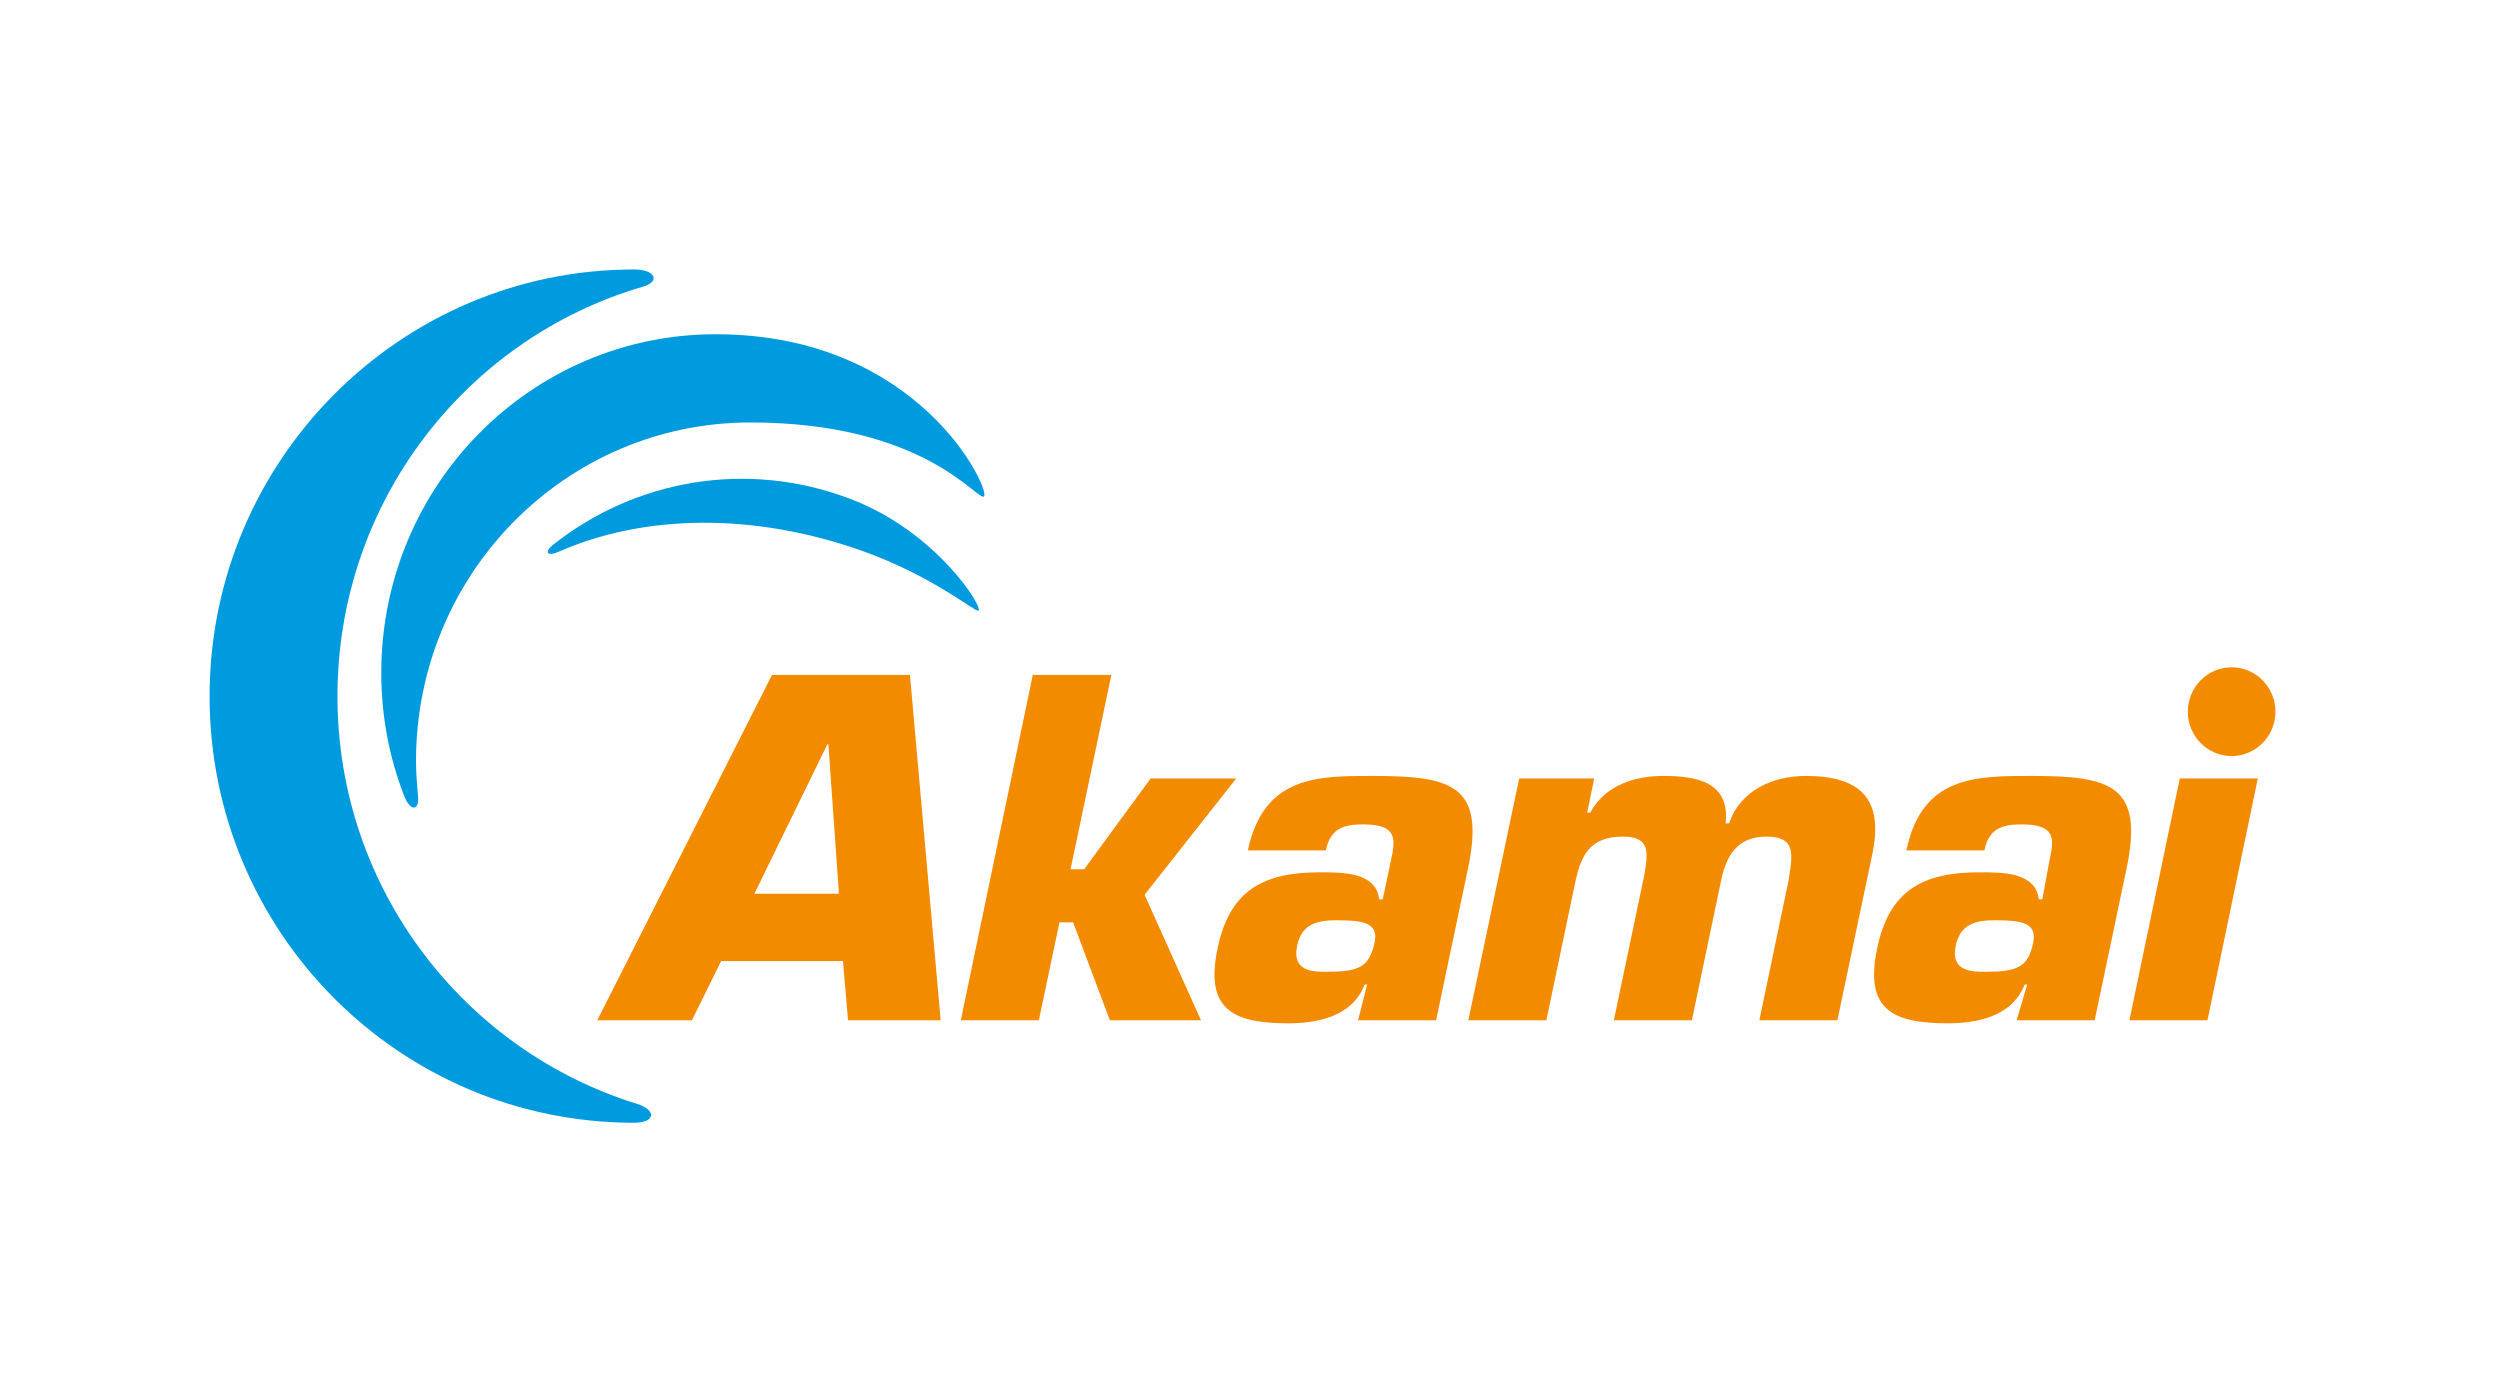 <svg width="167" height="93" viewBox="0 0 167 93" fill="none" xmlns="http://www.w3.org/2000/svg">
<g clip-path="url(#clip0_972_926)">
<path d="M56.042 59.702H50.392L55.269 49.719H55.336L56.042 59.702ZM56.311 64.2L56.648 68.152H62.836L60.785 45.086H51.569L39.898 68.152H46.221L48.172 64.2H56.311Z" fill="#F38B00"/>
<path d="M71.514 58.067H72.422L76.862 52.002H82.579L76.458 59.77L80.225 68.152H74.137L71.682 61.61H70.774L69.395 68.152H64.182L68.991 45.086H74.238L71.514 58.067Z" fill="#F38B00"/>
<path d="M89.272 61.474C90.988 61.474 92.098 61.61 91.829 62.939C91.459 64.643 90.752 64.915 88.566 64.915C87.759 64.915 86.279 64.915 86.649 63.178C86.952 61.712 87.994 61.474 89.272 61.474ZM90.719 68.152H95.932L98.051 58.067C99.228 52.513 97.109 51.832 91.761 51.832C88.028 51.832 84.429 51.798 83.353 56.806H88.566C88.869 55.341 89.743 55.069 91.055 55.069C93.342 55.069 93.241 56.023 92.905 57.522L92.367 60.077H92.131C91.93 58.237 89.642 58.271 88.163 58.271C84.396 58.271 82.142 59.464 81.335 63.348C80.46 67.47 82.411 68.356 86.044 68.356C87.86 68.356 90.315 67.981 91.156 65.767H91.324L90.719 68.152Z" fill="#F38B00"/>
<path d="M106.493 52.002L106.022 54.285H106.224C107.267 52.377 109.318 51.832 111.101 51.832C113.354 51.832 115.574 52.241 115.271 55.001H115.507C116.28 52.684 118.601 51.832 120.619 51.832C124.285 51.832 125.866 53.365 125.059 57.113L122.738 68.152H117.525L119.476 58.816C119.745 57.113 120.014 55.886 117.996 55.886C115.978 55.886 115.271 57.249 114.935 58.987L113.018 68.152H107.805L109.856 58.374C110.092 56.908 110.226 55.886 108.41 55.886C106.258 55.886 105.618 57.045 105.215 58.987L103.298 68.152H98.085L101.482 52.002H106.493Z" fill="#F38B00"/>
<path d="M133.266 61.474C134.947 61.474 136.091 61.61 135.822 62.939C135.486 64.643 134.746 64.915 132.559 64.915C131.786 64.915 130.272 64.915 130.642 63.178C130.945 61.712 131.988 61.474 133.266 61.474ZM134.712 68.152H139.925L142.044 58.067C143.221 52.513 141.102 51.832 135.755 51.832C132.021 51.832 128.389 51.798 127.346 56.806H132.559C132.862 55.341 133.737 55.069 135.048 55.069C137.335 55.069 137.235 56.023 136.898 57.522L136.427 60.077H136.192C135.99 58.237 133.703 58.271 132.223 58.271C128.456 58.271 126.203 59.464 125.395 63.348C124.521 67.47 126.472 68.356 130.104 68.356C131.92 68.356 134.376 67.981 135.25 65.767H135.418L134.712 68.152Z" fill="#F38B00"/>
<path d="M147.459 68.152H142.246L145.609 52.002H150.823L147.459 68.152Z" fill="#F38B00"/>
<path d="M42.555 73.739C30.985 70.162 22.543 59.328 22.543 46.517C22.543 33.536 31.153 22.599 42.925 19.158C44.136 18.818 43.8 18 42.353 18C26.714 18 14 30.776 14 46.517C14 62.258 26.68 75 42.353 75C43.8 75 43.867 74.148 42.555 73.739Z" fill="#009BDE"/>
<path d="M27.924 53.161C27.857 52.411 27.79 51.628 27.79 50.844C27.79 38.34 37.779 28.221 50.123 28.221C61.794 28.221 65.292 33.502 65.729 33.162C66.2 32.787 61.491 22.327 47.802 22.327C35.459 22.327 25.469 32.446 25.469 44.95C25.469 47.846 26.007 50.606 26.983 53.127C27.386 54.217 28.025 54.217 27.924 53.161Z" fill="#009BDE"/>
<path d="M37.275 36.875C43.06 34.32 50.358 34.252 57.522 36.773C62.332 38.477 65.124 40.895 65.359 40.793C65.729 40.623 62.568 35.512 56.816 33.332C49.854 30.674 42.387 32.071 36.938 36.398C36.333 36.875 36.569 37.182 37.275 36.875Z" fill="#009BDE"/>
<path d="M152 47.539C152 49.175 150.688 50.504 149.074 50.504C147.459 50.504 146.147 49.175 146.147 47.539C146.147 45.904 147.459 44.575 149.074 44.575C150.688 44.575 152 45.904 152 47.539Z" fill="#F38B00"/>
</g>
<defs>
<clipPath id="clip0_972_926">
<rect width="138" height="57" fill="white" transform="translate(14 18)"/>
</clipPath>
</defs>
</svg>
